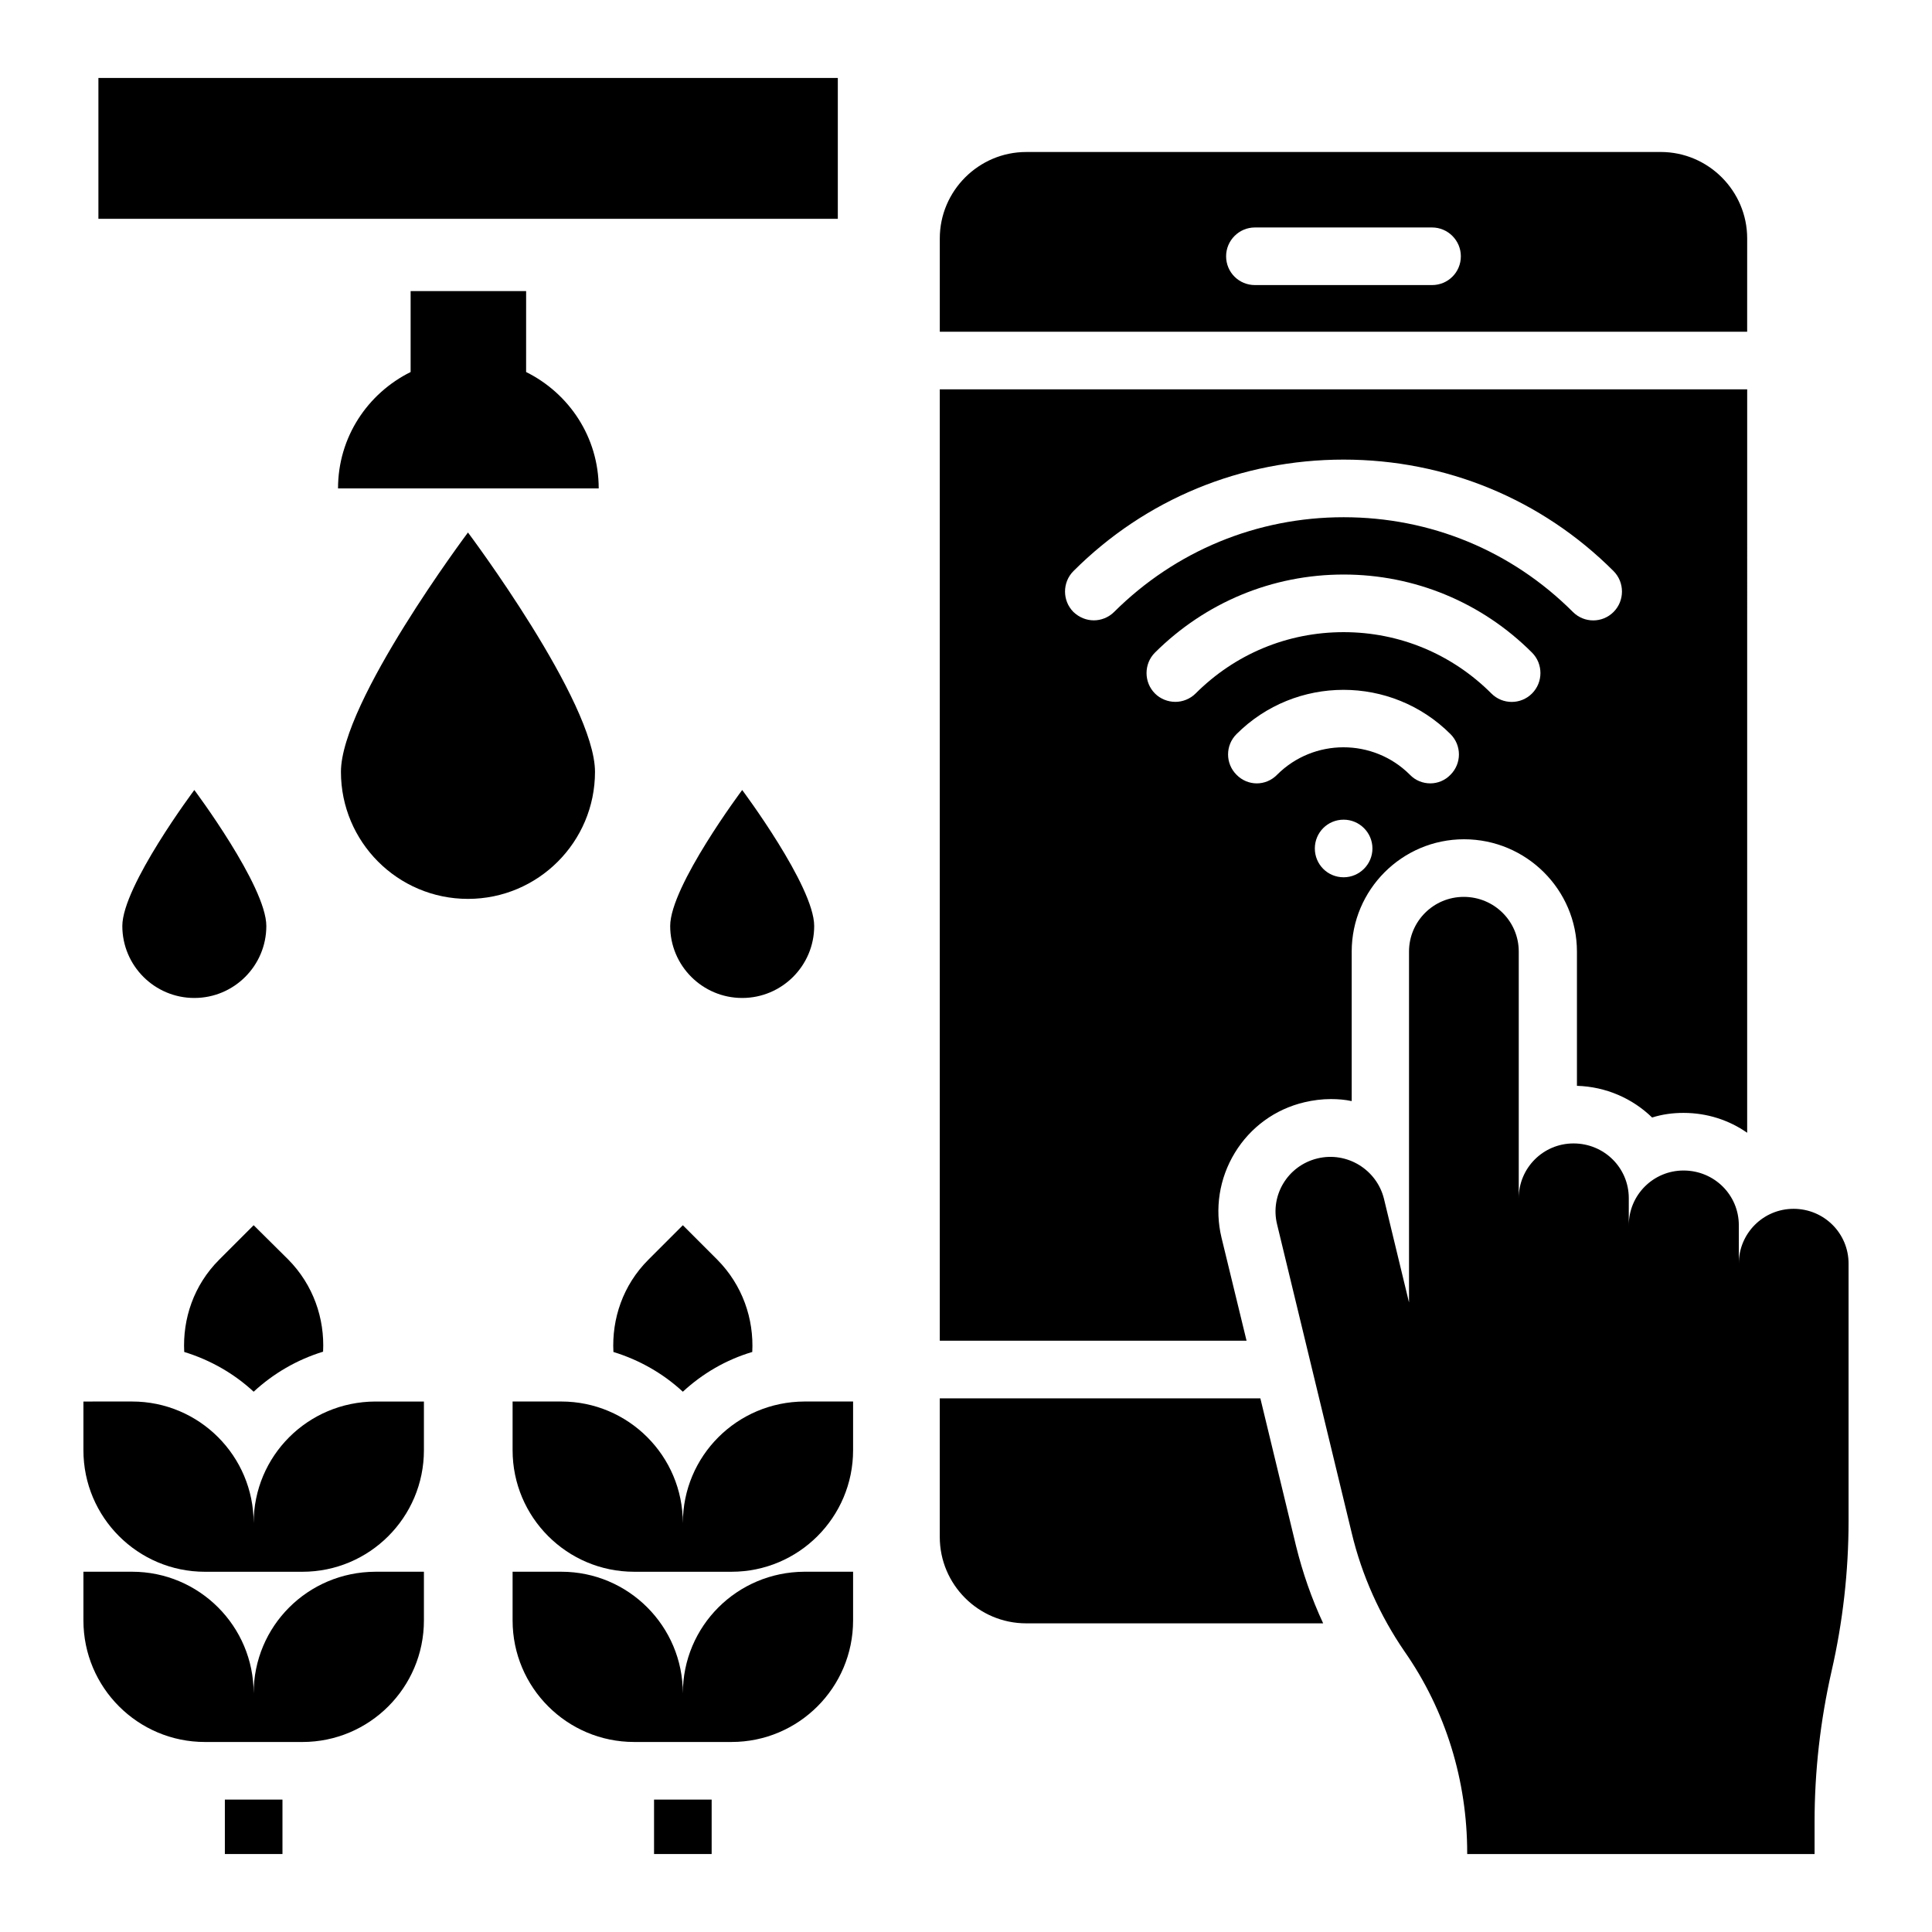 <?xml version="1.0" encoding="UTF-8"?>
<!-- Uploaded to: ICON Repo, www.iconrepo.com, Generator: ICON Repo Mixer Tools -->
<svg fill="#000000" width="800px" height="800px" version="1.1" viewBox="144 144 512 512" xmlns="http://www.w3.org/2000/svg">
 <g>
  <path d="m170.08 164.66h195.95v37.328h-195.95z"/>
  <path d="m252.82 221.14v21.449c-11.375 5.648-19.238 17.25-19.238 30.84h69.082c0-13.586-7.863-25.191-19.238-30.84l0.004-21.449z"/>
  <path d="m301.68 348.55c0-18.551-33.664-63.434-33.664-63.434s-33.664 44.887-33.664 63.434c0 18.551 15.039 33.664 33.664 33.664 18.625-0.004 33.664-15.117 33.664-33.664z"/>
  <path d="m359.77 389.39c0-10.535-19.082-36.031-19.082-36.031s-19.082 25.496-19.082 36.031c0 10.535 8.551 19.082 19.082 19.082 10.531 0.004 19.082-8.547 19.082-19.082z"/>
  <path d="m214.58 389.39c0-10.535-19.082-36.031-19.082-36.031s-19.082 25.496-19.082 36.031c0 10.535 8.551 19.082 19.082 19.082 10.531 0.004 19.082-8.547 19.082-19.082z"/>
  <path d="m619.31 464.35c-8.016 0-14.504 6.488-14.504 14.504v-10.152c0-8.016-6.488-14.504-14.656-14.504-8.016 0-14.504 6.488-14.504 14.504v-7.176c0-8.016-6.488-14.504-14.656-14.504-8.016 0-14.504 6.488-14.504 14.504v-65.34c0-8.016-6.488-14.504-14.578-14.504-8.016 0-14.504 6.488-14.504 14.504v92.977l-6.641-27.48c-1.91-7.711-9.77-12.594-17.633-10.688-7.863 1.91-12.594 9.77-10.688 17.48l19.77 81.754c2.672 11.223 7.481 21.906 13.969 31.375 10.992 15.727 16.641 34.352 16.641 53.434v0.305h92.059v-8.551c0-13.434 1.527-26.793 4.504-39.922 2.977-12.977 4.504-26.41 4.504-39.77v-68.242c0-8.02-6.488-14.508-14.578-14.508z"/>
  <path d="m607.02 207.18c0-12.594-10.305-22.902-22.902-22.902l-168.16 0.004c-12.594 0-22.902 10.305-22.902 22.902v24.734h213.96zm-83.512 12.367h-46.945c-4.199 0-7.633-3.359-7.633-7.633 0-4.199 3.434-7.633 7.633-7.633h46.945c4.199 0 7.633 3.434 7.633 7.633 0 4.273-3.434 7.633-7.633 7.633z"/>
  <path d="m467.71 471.98c-1.832-7.633-0.609-15.648 3.512-22.441 4.121-6.793 10.688-11.602 18.473-13.434 2.289-0.535 4.656-0.84 7.023-0.84 1.832 0 3.742 0.152 5.496 0.535v-39.617c0-16.41 13.359-29.77 29.77-29.77 16.488 0 29.922 13.359 29.922 29.77v35.57c7.711 0.23 14.734 3.359 19.922 8.398 2.672-0.84 5.418-1.223 8.32-1.223 6.258 0 12.062 1.91 16.871 5.266l0.004-197.02h-213.97v252.13h81.297zm32.367-95.492c-4.273 0-7.633-3.434-7.633-7.633s3.359-7.633 7.633-7.633c4.199 0 7.633 3.434 7.633 7.633 0 4.195-3.434 7.633-7.633 7.633zm28.32-27.176c-1.449 1.527-3.434 2.289-5.344 2.289-1.984 0-3.969-0.762-5.418-2.289-9.695-9.695-25.496-9.695-35.191 0-2.977 3.055-7.785 3.055-10.762 0-2.977-2.977-2.977-7.785 0-10.762 15.648-15.648 41.066-15.648 56.715 0 2.977 2.977 2.977 7.785 0 10.762zm-94.504-40.914c-1.984 0-3.894-0.762-5.418-2.215-2.977-2.977-2.977-7.863 0-10.84 19.082-19.082 44.504-29.543 71.602-29.543 27.023 0 52.441 10.457 71.527 29.543 2.977 2.977 2.977 7.863 0 10.84-2.977 2.977-7.785 2.977-10.762 0-16.258-16.258-37.785-25.113-60.762-25.113s-44.578 8.93-60.84 25.113c-1.453 1.449-3.438 2.215-5.348 2.215zm21.602 21.602c-1.984 0-3.969-0.762-5.418-2.215-2.977-2.977-2.977-7.863 0-10.84 13.359-13.281 31.066-20.688 50-20.688 18.855 0 36.641 7.406 49.922 20.688 2.977 2.977 2.977 7.863 0 10.84-2.977 2.977-7.785 2.977-10.762 0-10.457-10.457-24.352-16.258-39.16-16.258-14.887 0-28.777 5.801-39.234 16.258-1.453 1.449-3.438 2.215-5.348 2.215z"/>
  <path d="m478.01 514.58h-84.961v36.719c0 12.672 10.305 22.902 22.902 22.902l78.699-0.004c-3.055-6.566-5.418-13.359-7.176-20.457z"/>
  <path d="m324.96 547.63c0-17.785-14.426-32.215-32.215-32.215h-12.902v12.902c0 17.785 14.426 32.215 32.215 32.215h25.805c17.785 0 32.215-14.426 32.215-32.215v-12.902h-12.902c-17.863 0.078-32.215 14.43-32.215 32.215z"/>
  <path d="m324.96 592.74c0-17.785-14.426-32.215-32.215-32.215h-12.902v12.902c0 17.785 14.426 32.215 32.215 32.215h25.805c17.785 0 32.215-14.426 32.215-32.215v-12.902h-12.902c-17.863 0.078-32.215 14.43-32.215 32.215z"/>
  <path d="m317.33 620.91h15.266v14.426h-15.266z"/>
  <path d="m324.96 468.7-9.16 9.16c-6.719 6.719-9.695 15.648-9.238 24.426 6.945 2.137 13.207 5.727 18.398 10.535 5.191-4.809 11.449-8.473 18.398-10.535 0.457-8.777-2.594-17.711-9.238-24.426z"/>
  <path d="m211.22 547.63c0-17.785-14.426-32.215-32.215-32.215l-12.898 0.004v12.902c0 17.785 14.426 32.215 32.215 32.215h25.805c17.785 0 32.215-14.426 32.215-32.215v-12.902h-12.902c-17.867 0.074-32.219 14.426-32.219 32.211z"/>
  <path d="m211.22 592.74c0-17.785-14.426-32.215-32.215-32.215l-12.898 0.004v12.902c0 17.785 14.426 32.215 32.215 32.215h25.805c17.785 0 32.215-14.426 32.215-32.215v-12.902h-12.902c-17.867 0.074-32.219 14.426-32.219 32.211z"/>
  <path d="m203.59 620.91h15.266v14.426h-15.266z"/>
  <path d="m229.62 502.21c0.457-8.777-2.594-17.711-9.238-24.426l-9.16-9.086-9.16 9.16c-6.719 6.719-9.695 15.648-9.238 24.426 6.945 2.137 13.207 5.727 18.398 10.535 5.191-4.809 11.449-8.473 18.398-10.609z"/>
 </g>
</svg>